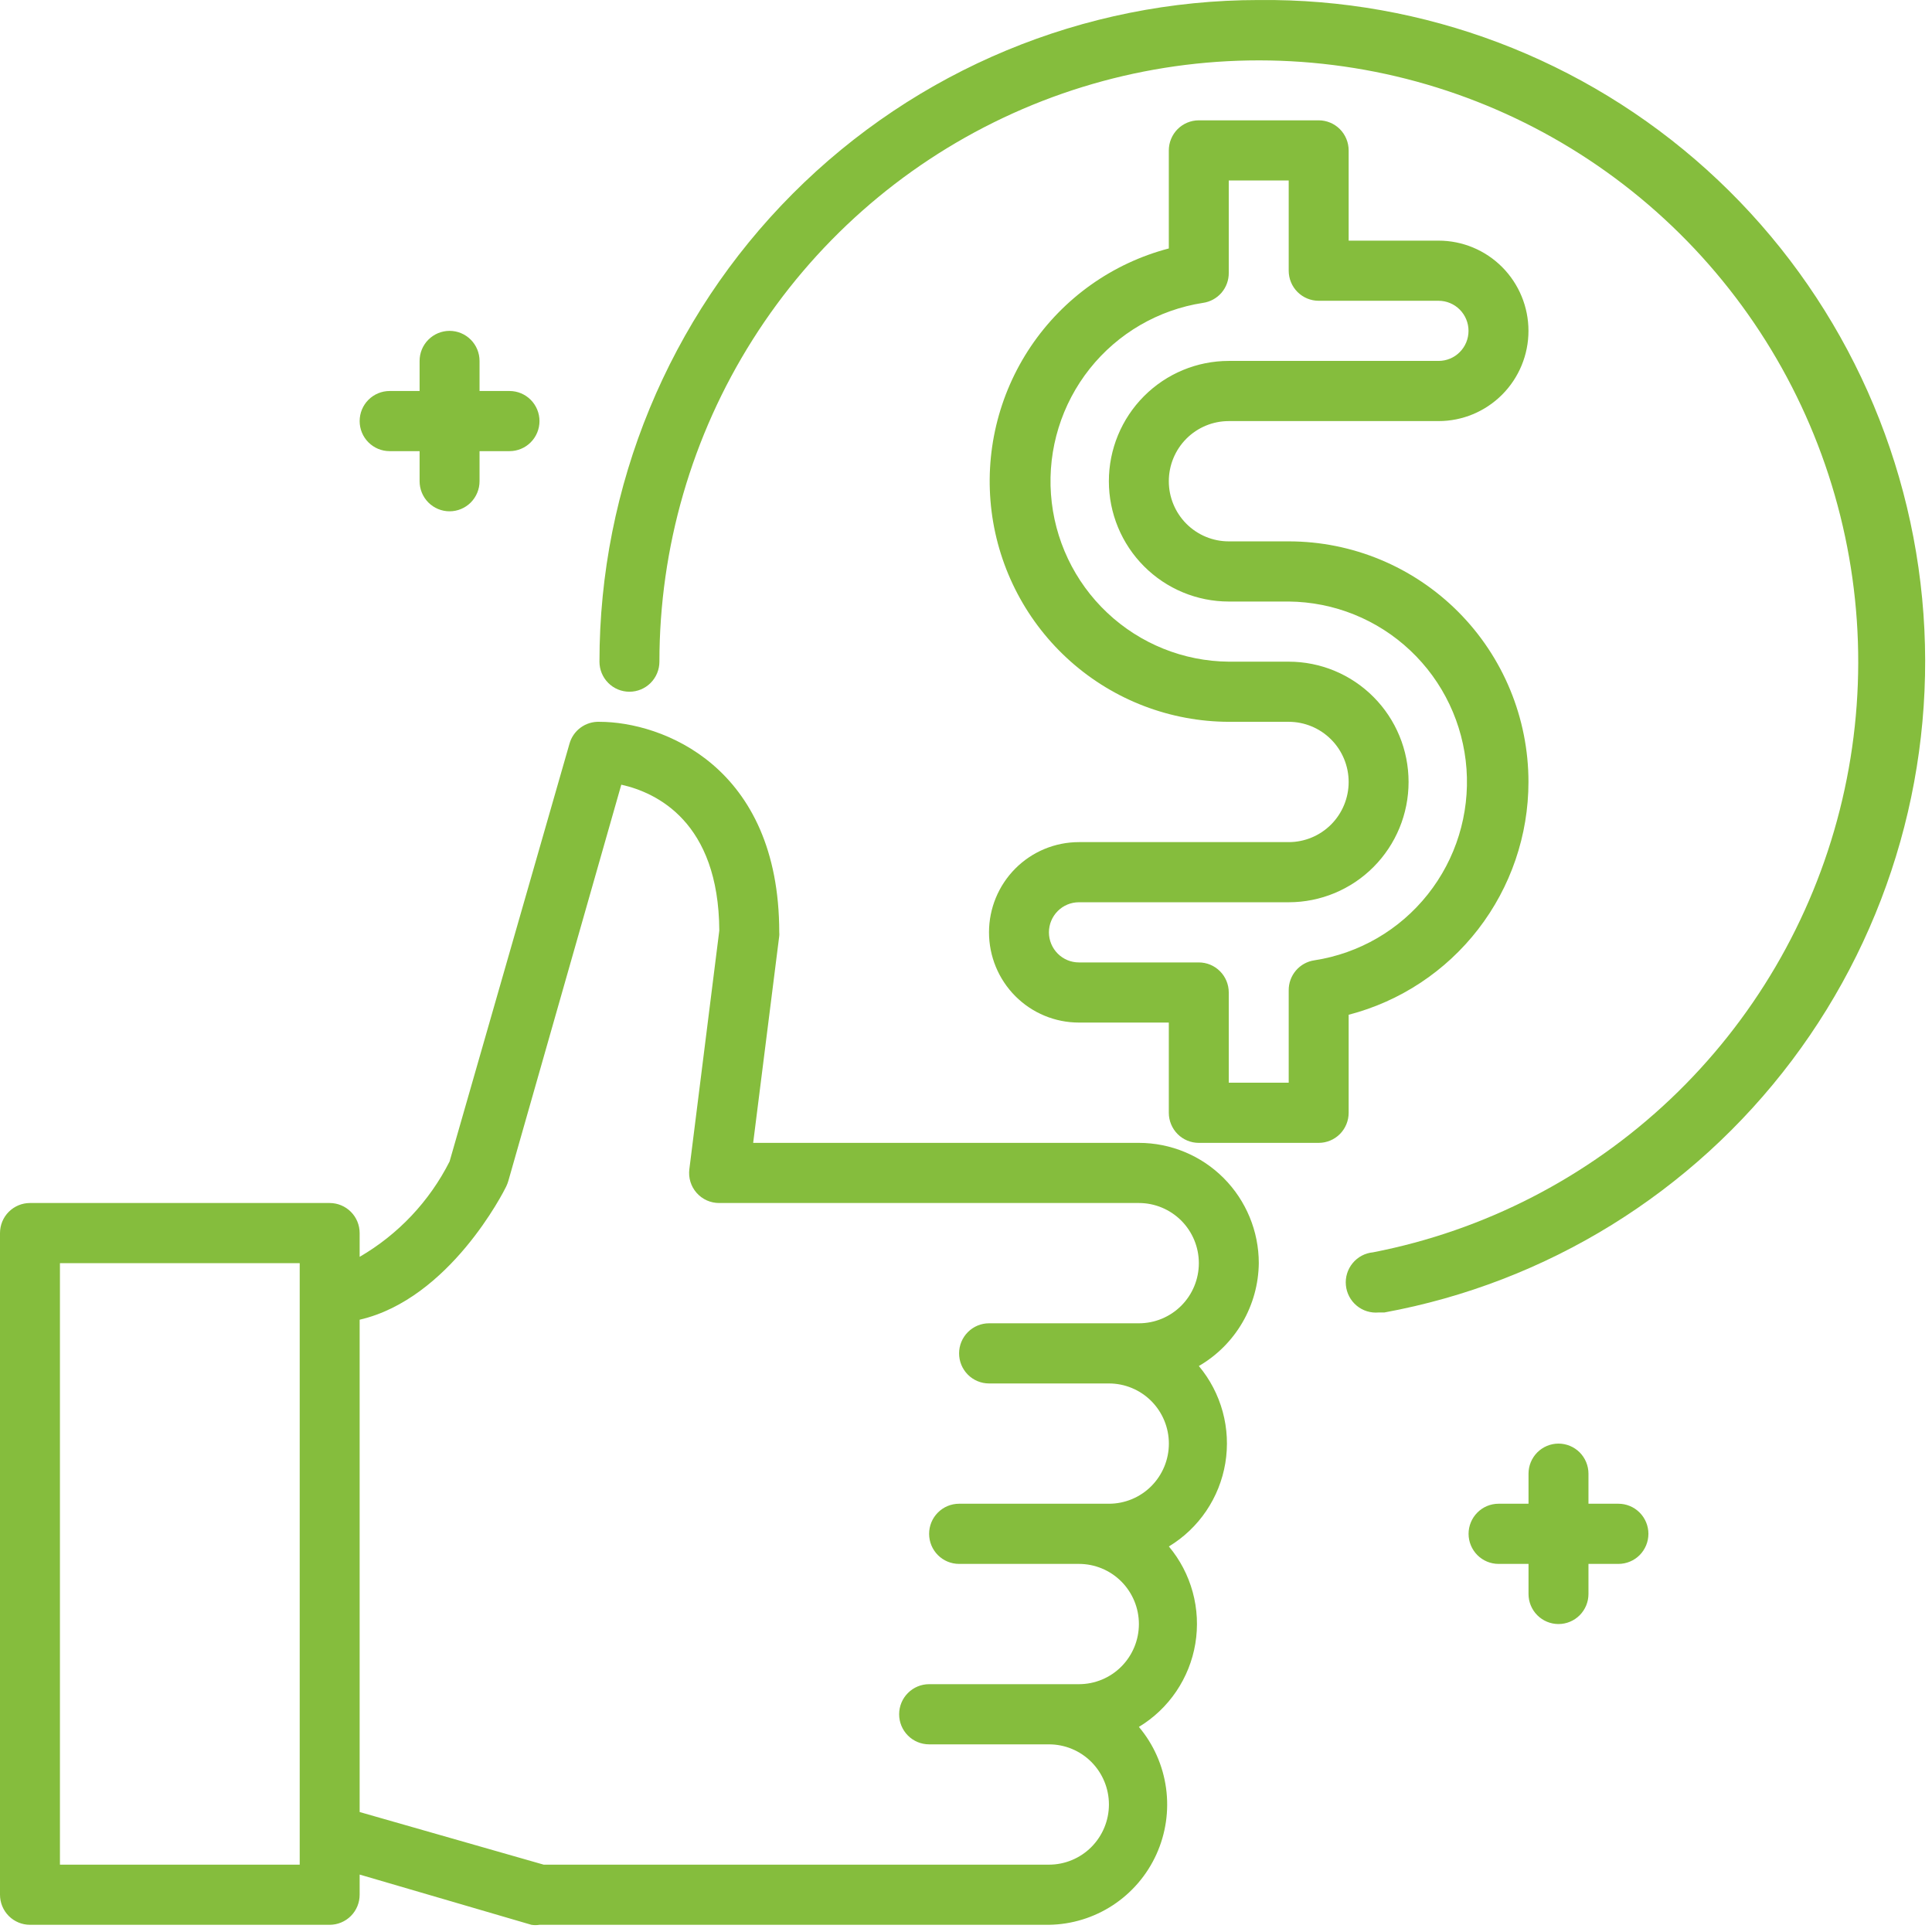 <?xml version="1.0" encoding="UTF-8"?> <svg xmlns="http://www.w3.org/2000/svg" viewBox="0 0 70.001 70" fill="none"><path d="M45.609 45.767C45.609 44.611 45.151 43.503 44.337 42.685C43.522 41.868 42.417 41.409 41.265 41.409H27.289L28.234 33.912C28.239 33.868 28.239 33.824 28.234 33.781C28.234 27.744 23.977 26.153 21.718 26.153C21.475 26.144 21.235 26.218 21.038 26.362C20.841 26.506 20.698 26.713 20.633 26.949L16.289 42.084C15.559 43.528 14.427 44.728 13.031 45.538V44.678C13.031 44.389 12.917 44.111 12.713 43.907C12.509 43.703 12.233 43.588 11.945 43.588H1.086C0.798 43.588 0.522 43.703 0.318 43.907C0.114 44.111 0 44.389 0 44.678L0 68.65C0 68.939 0.114 69.216 0.318 69.421C0.522 69.625 0.798 69.74 1.086 69.74H11.945C12.233 69.74 12.509 69.625 12.713 69.421C12.917 69.216 13.031 68.939 13.031 68.65V67.92L19.253 69.74C19.35 69.756 19.45 69.756 19.547 69.74H38.007C38.83 69.728 39.632 69.482 40.321 69.031C41.01 68.579 41.557 67.941 41.898 67.19C42.24 66.438 42.361 65.605 42.249 64.788C42.137 63.97 41.796 63.201 41.265 62.57C41.803 62.245 42.264 61.807 42.617 61.286C42.97 60.765 43.207 60.173 43.31 59.552C43.413 58.93 43.381 58.294 43.215 57.686C43.05 57.079 42.755 56.514 42.351 56.032C42.889 55.707 43.35 55.269 43.703 54.748C44.056 54.227 44.292 53.635 44.396 53.014C44.499 52.393 44.467 51.756 44.301 51.148C44.135 50.541 43.841 49.976 43.437 49.494C44.09 49.116 44.634 48.573 45.015 47.919C45.396 47.266 45.601 46.524 45.609 45.767ZM10.859 67.561H2.172V45.767H10.859V67.561ZM38.007 67.561H19.699L13.031 65.654V47.816C16.289 47.064 18.254 43.174 18.341 42.989C18.371 42.925 18.397 42.86 18.417 42.792L22.511 28.431C23.782 28.714 26.04 29.771 26.062 33.715L24.976 42.368C24.958 42.519 24.971 42.674 25.016 42.82C25.061 42.967 25.136 43.102 25.237 43.217C25.34 43.335 25.467 43.429 25.609 43.493C25.752 43.557 25.906 43.589 26.062 43.588H41.265C41.841 43.588 42.393 43.818 42.801 44.226C43.208 44.635 43.437 45.189 43.437 45.767C43.437 46.345 43.208 46.9 42.801 47.308C42.393 47.717 41.841 47.946 41.265 47.946H35.835C35.547 47.946 35.271 48.061 35.068 48.266C34.864 48.47 34.75 48.747 34.75 49.036C34.75 49.325 34.864 49.602 35.068 49.807C35.271 50.011 35.547 50.126 35.835 50.126H40.179C40.755 50.126 41.308 50.355 41.715 50.764C42.122 51.173 42.351 51.727 42.351 52.305C42.351 52.883 42.122 53.437 41.715 53.846C41.308 54.255 40.755 54.484 40.179 54.484H34.75C34.462 54.484 34.185 54.599 33.982 54.804C33.778 55.008 33.664 55.285 33.664 55.574C33.664 55.863 33.778 56.14 33.982 56.345C34.185 56.549 34.462 56.664 34.75 56.664H39.093C39.669 56.664 40.222 56.893 40.629 57.302C41.036 57.711 41.265 58.265 41.265 58.843C41.265 59.421 41.036 59.975 40.629 60.384C40.222 60.793 39.669 61.022 39.093 61.022H33.664C33.376 61.022 33.099 61.137 32.896 61.342C32.692 61.546 32.578 61.823 32.578 62.112C32.578 62.401 32.692 62.678 32.896 62.883C33.099 63.087 33.376 63.202 33.664 63.202H38.007C38.583 63.202 39.136 63.431 39.543 63.84C39.95 64.249 40.179 64.803 40.179 65.381C40.179 65.959 39.95 66.513 39.543 66.922C39.136 67.331 38.583 67.561 38.007 67.561ZM14.117 16.346H15.203V17.436C15.203 17.725 15.317 18.002 15.521 18.207C15.725 18.411 16.001 18.526 16.289 18.526C16.577 18.526 16.853 18.411 17.057 18.207C17.26 18.002 17.375 17.725 17.375 17.436V16.346H18.461C18.749 16.346 19.025 16.232 19.229 16.027C19.432 15.823 19.547 15.546 19.547 15.257C19.547 14.968 19.432 14.691 19.229 14.486C19.025 14.282 18.749 14.167 18.461 14.167H17.375V13.077C17.375 12.788 17.26 12.511 17.057 12.307C16.853 12.103 16.577 11.988 16.289 11.988C16.001 11.988 15.725 12.103 15.521 12.307C15.317 12.511 15.203 12.788 15.203 13.077V14.167H14.117C13.829 14.167 13.553 14.282 13.349 14.486C13.145 14.691 13.031 14.968 13.031 15.257C13.031 15.546 13.145 15.823 13.349 16.027C13.553 16.232 13.829 16.346 14.117 16.346ZM58.64 54.484H57.554V53.395C57.554 53.106 57.439 52.829 57.236 52.624C57.032 52.42 56.756 52.305 56.468 52.305C56.18 52.305 55.904 52.42 55.7 52.624C55.496 52.829 55.382 53.106 55.382 53.395V54.484H54.296C54.008 54.484 53.732 54.599 53.528 54.804C53.325 55.008 53.21 55.285 53.21 55.574C53.21 55.863 53.325 56.14 53.528 56.345C53.732 56.549 54.008 56.664 54.296 56.664H55.382V57.754C55.382 58.043 55.496 58.32 55.7 58.524C55.904 58.728 56.18 58.843 56.468 58.843C56.756 58.843 57.032 58.728 57.236 58.524C57.439 58.32 57.554 58.043 57.554 57.754V56.664H58.64C58.928 56.664 59.204 56.549 59.408 56.345C59.611 56.14 59.726 55.863 59.726 55.574C59.726 55.285 59.611 55.008 59.408 54.804C59.204 54.599 58.928 54.484 58.64 54.484Z" fill="#85BD3D"></path><path d="M45.61 0.001C39.274 0.001 33.197 2.527 28.717 7.023C24.237 11.518 21.72 17.616 21.72 23.974C21.72 24.263 21.834 24.54 22.038 24.744C22.241 24.949 22.518 25.063 22.806 25.063C23.094 25.063 23.37 24.949 23.574 24.744C23.777 24.54 23.892 24.263 23.892 23.974C23.893 19.842 25.065 15.795 27.271 12.306C29.477 8.816 32.627 6.028 36.352 4.267C40.077 2.505 44.224 1.843 48.311 2.357C52.397 2.87 56.253 4.539 59.43 7.169C62.607 9.798 64.973 13.28 66.253 17.208C67.533 21.135 67.673 25.347 66.658 29.352C65.644 33.357 63.515 36.989 60.521 39.826C57.526 42.663 53.79 44.588 49.747 45.375C49.459 45.402 49.194 45.543 49.01 45.767C48.825 45.991 48.737 46.279 48.765 46.568C48.792 46.857 48.933 47.123 49.156 47.308C49.379 47.493 49.666 47.581 49.954 47.554H50.16C56.047 46.474 61.315 43.216 64.923 38.425C68.531 33.634 70.216 27.659 69.644 21.681C69.072 15.704 66.285 10.159 61.835 6.145C57.384 2.13 51.594 -0.062 45.61 0.001Z" fill="#85BD3D"></path><path d="M55.38 28.333C55.38 26.021 54.465 23.803 52.836 22.169C51.207 20.534 48.997 19.615 46.693 19.615H44.521C43.945 19.615 43.393 19.386 42.985 18.977C42.578 18.568 42.349 18.014 42.349 17.436C42.349 16.858 42.578 16.304 42.985 15.895C43.393 15.486 43.945 15.257 44.521 15.257H52.123C52.987 15.257 53.815 14.912 54.426 14.299C55.037 13.686 55.38 12.855 55.38 11.988C55.38 11.121 55.037 10.289 54.426 9.676C53.815 9.063 52.987 8.719 52.123 8.719H48.865V5.45C48.865 5.161 48.75 4.884 48.547 4.679C48.343 4.475 48.067 4.36 47.779 4.36H43.435C43.147 4.36 42.871 4.475 42.667 4.679C42.464 4.884 42.349 5.161 42.349 5.45V9.002C40.308 9.537 38.53 10.8 37.348 12.554C36.167 14.309 35.662 16.434 35.928 18.535C36.194 20.635 37.213 22.567 38.794 23.969C40.375 25.371 42.411 26.147 44.521 26.153H46.693C47.269 26.153 47.821 26.383 48.229 26.792C48.636 27.2 48.865 27.755 48.865 28.333C48.865 28.911 48.636 29.465 48.229 29.874C47.821 30.282 47.269 30.512 46.693 30.512H39.091C38.227 30.512 37.399 30.856 36.788 31.469C36.177 32.083 35.834 32.914 35.834 33.781C35.834 34.648 36.177 35.479 36.788 36.093C37.399 36.706 38.227 37.05 39.091 37.05H42.349V40.319C42.349 40.608 42.464 40.885 42.667 41.09C42.871 41.294 43.147 41.409 43.435 41.409H47.779C48.067 41.409 48.343 41.294 48.547 41.09C48.75 40.885 48.865 40.608 48.865 40.319V36.767C50.729 36.284 52.38 35.193 53.559 33.667C54.738 32.14 55.379 30.264 55.38 28.333ZM47.627 34.794C47.366 34.831 47.127 34.962 46.955 35.163C46.784 35.363 46.69 35.619 46.693 35.884V39.229H44.521V35.96C44.521 35.671 44.407 35.394 44.203 35.19C43.999 34.985 43.723 34.871 43.435 34.871H39.091C38.803 34.871 38.527 34.756 38.324 34.552C38.12 34.347 38.005 34.07 38.005 33.781C38.005 33.492 38.12 33.215 38.324 33.01C38.527 32.806 38.803 32.691 39.091 32.691H46.693C47.845 32.691 48.95 32.232 49.764 31.415C50.579 30.597 51.036 29.489 51.036 28.333C51.036 27.177 50.579 26.068 49.764 25.251C48.95 24.433 47.845 23.974 46.693 23.974H44.521C42.884 23.96 41.312 23.327 40.119 22.203C38.925 21.079 38.197 19.545 38.079 17.906C37.961 16.268 38.463 14.645 39.483 13.36C40.504 12.076 41.969 11.224 43.587 10.974C43.848 10.937 44.087 10.806 44.259 10.606C44.43 10.405 44.524 10.149 44.521 9.885V6.539H46.693V9.808C46.693 10.097 46.807 10.375 47.011 10.579C47.215 10.783 47.491 10.898 47.779 10.898H52.123C52.411 10.898 52.687 11.013 52.89 11.217C53.094 11.422 53.208 11.699 53.208 11.988C53.208 12.277 53.094 12.554 52.89 12.758C52.687 12.963 52.411 13.077 52.123 13.077H44.521C43.369 13.077 42.264 13.537 41.45 14.354C40.635 15.171 40.177 16.28 40.177 17.436C40.177 18.592 40.635 19.701 41.45 20.518C42.264 21.335 43.369 21.795 44.521 21.795H46.693C48.33 21.809 49.901 22.441 51.095 23.566C52.289 24.69 53.017 26.224 53.135 27.862C53.252 29.501 52.751 31.124 51.73 32.408C50.71 33.693 49.245 34.545 47.627 34.794Z" fill="#85BD3D"></path></svg> 